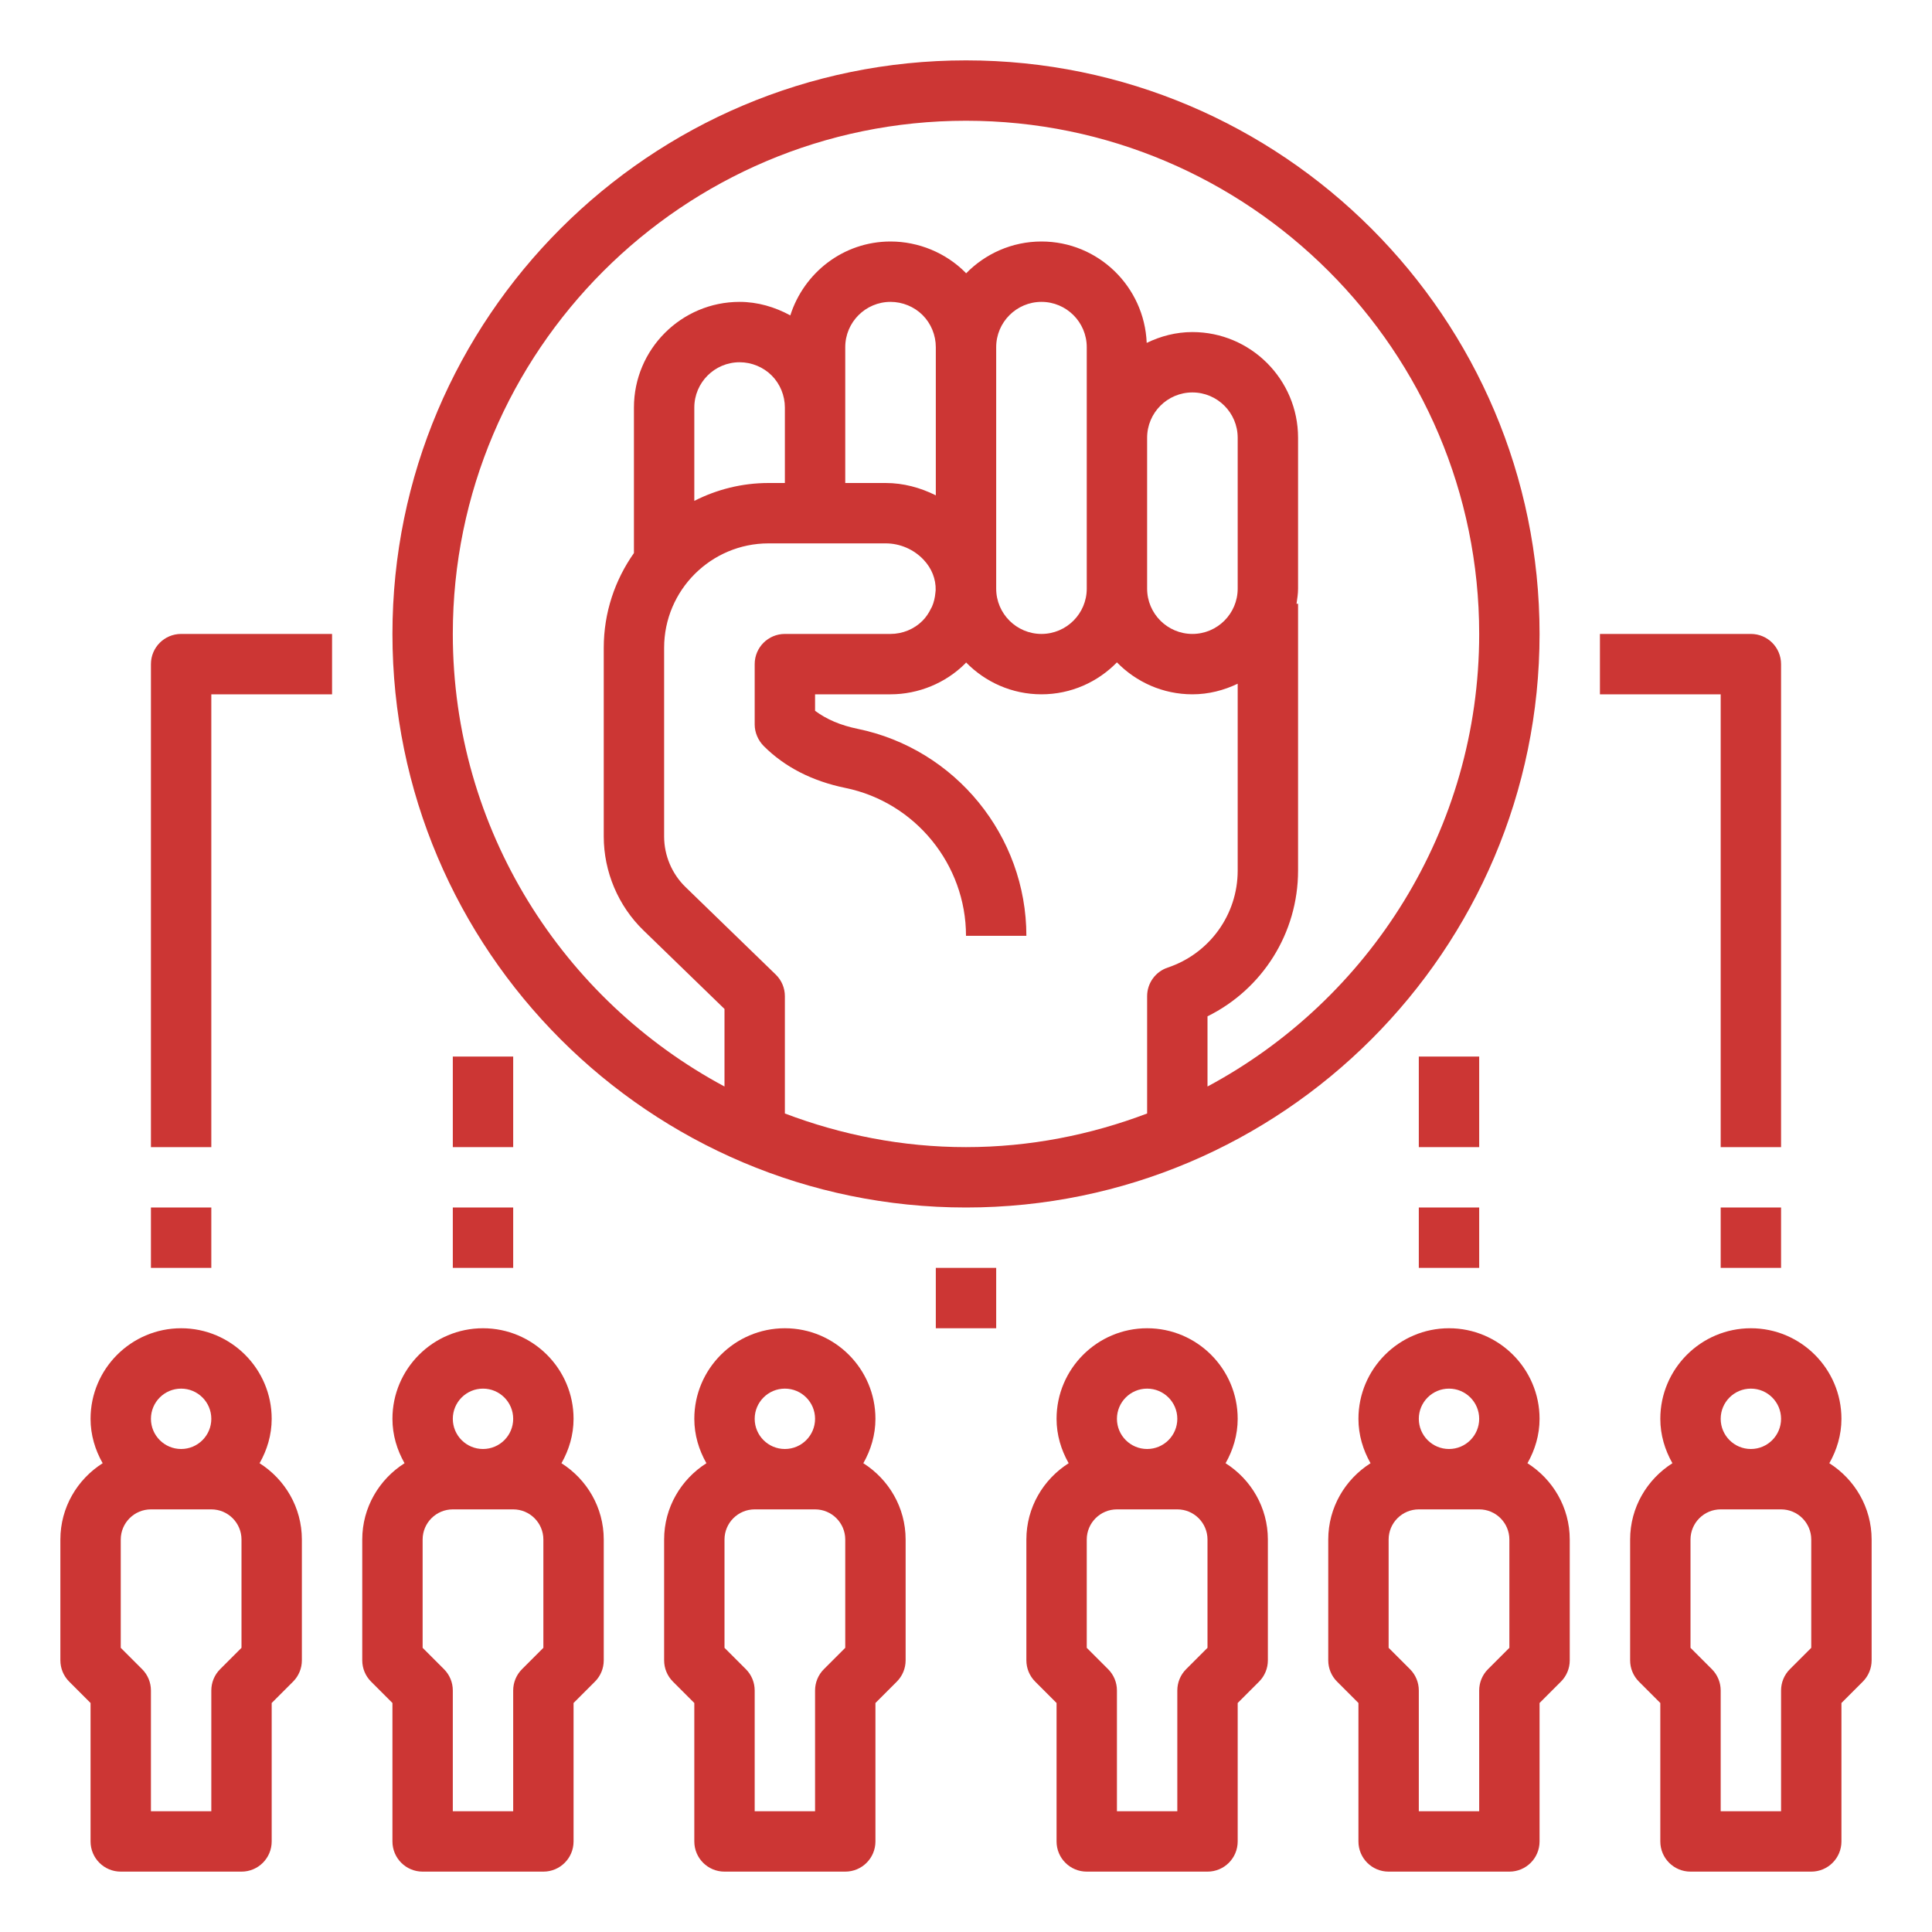 <svg xmlns="http://www.w3.org/2000/svg" xmlns:xlink="http://www.w3.org/1999/xlink" xmlns:svgjs="http://svgjs.dev/svgjs" id="Layer_1_1_" height="300" viewBox="0 0 64 64" width="300"><g transform="matrix(1,0,0,1,0,0)"><path d="m3 56.414v4.586c0 .553.447 1 1 1h4c.553 0 1-.447 1-1v-4.586l.707-.707c.188-.187.293-.441.293-.707v-4c0-1.065-.562-1.997-1.401-2.529.248-.437.401-.934.401-1.471 0-1.654-1.346-3-3-3s-3 1.346-3 3c0 .537.153 1.034.401 1.471-.839.532-1.401 1.464-1.401 2.529v4c0 .266.105.52.293.707zm5-1.828-.707.707c-.188.187-.293.441-.293.707v4h-2v-4c0-.266-.105-.52-.293-.707l-.707-.707v-3.586c0-.552.448-1 1-1h2c.552 0 1 .448 1 1zm-2-8.586c.552 0 1 .448 1 1s-.448 1-1 1-1-.448-1-1 .448-1 1-1z" fill="#cc3634ff" data-original-color="#000000ff" stroke="none"></path><path d="m18 62c.553 0 1-.447 1-1v-4.586l.707-.707c.188-.187.293-.441.293-.707v-4c0-1.065-.562-1.997-1.401-2.529.248-.437.401-.934.401-1.471 0-1.654-1.346-3-3-3s-3 1.346-3 3c0 .537.153 1.034.401 1.471-.839.532-1.401 1.464-1.401 2.529v4c0 .266.105.52.293.707l.707.707v4.586c0 .553.447 1 1 1zm0-7.414-.707.707c-.188.187-.293.441-.293.707v4h-2v-4c0-.266-.105-.52-.293-.707l-.707-.707v-3.586c0-.552.448-1 1-1h2c.552 0 1 .448 1 1zm-2-8.586c.552 0 1 .448 1 1s-.448 1-1 1-1-.448-1-1 .448-1 1-1z" fill="#cc3634ff" data-original-color="#000000ff" stroke="none"></path><path d="m24 62h4c.553 0 1-.447 1-1v-4.586l.707-.707c.188-.187.293-.441.293-.707v-4c0-1.065-.562-1.997-1.401-2.529.248-.437.401-.934.401-1.471 0-1.654-1.346-3-3-3s-3 1.346-3 3c0 .537.153 1.034.401 1.471-.839.532-1.401 1.464-1.401 2.529v4c0 .266.105.52.293.707l.707.707v4.586c0 .553.447 1 1 1zm4-7.414-.707.707c-.188.187-.293.441-.293.707v4h-2v-4c0-.266-.105-.52-.293-.707l-.707-.707v-3.586c0-.552.448-1 1-1h2c.552 0 1 .448 1 1zm-2-8.586c.552 0 1 .448 1 1s-.448 1-1 1-1-.448-1-1 .448-1 1-1z" fill="#cc3634ff" data-original-color="#000000ff" stroke="none"></path><path d="m36 62h4c.553 0 1-.447 1-1v-4.586l.707-.707c.188-.187.293-.441.293-.707v-4c0-1.065-.562-1.997-1.401-2.529.248-.437.401-.934.401-1.471 0-1.654-1.346-3-3-3s-3 1.346-3 3c0 .537.153 1.034.401 1.471-.839.532-1.401 1.464-1.401 2.529v4c0 .266.105.52.293.707l.707.707v4.586c0 .553.447 1 1 1zm4-7.414-.707.707c-.188.187-.293.441-.293.707v4h-2v-4c0-.266-.105-.52-.293-.707l-.707-.707v-3.586c0-.552.448-1 1-1h2c.552 0 1 .448 1 1zm-2-8.586c.552 0 1 .448 1 1s-.448 1-1 1-1-.448-1-1 .448-1 1-1z" fill="#cc3634ff" data-original-color="#000000ff" stroke="none"></path><path d="m51 61v-4.586l.707-.707c.188-.187.293-.441.293-.707v-4c0-1.065-.562-1.997-1.401-2.529.248-.437.401-.934.401-1.471 0-1.654-1.346-3-3-3s-3 1.346-3 3c0 .537.153 1.034.401 1.471-.839.532-1.401 1.464-1.401 2.529v4c0 .266.105.52.293.707l.707.707v4.586c0 .553.447 1 1 1h4c.553 0 1-.447 1-1zm-3-15c.552 0 1 .448 1 1s-.448 1-1 1-1-.448-1-1 .448-1 1-1zm1 10v4h-2v-4c0-.266-.105-.52-.293-.707l-.707-.707v-3.586c0-.552.448-1 1-1h2c.552 0 1 .448 1 1v3.586l-.707.707c-.188.187-.293.441-.293.707z" fill="#cc3634ff" data-original-color="#000000ff" stroke="none"></path><path d="m60.599 48.471c.248-.437.401-.934.401-1.471 0-1.654-1.346-3-3-3s-3 1.346-3 3c0 .537.153 1.034.401 1.471-.839.532-1.401 1.464-1.401 2.529v4c0 .266.105.52.293.707l.707.707v4.586c0 .553.447 1 1 1h4c.553 0 1-.447 1-1v-4.586l.707-.707c.188-.187.293-.441.293-.707v-4c0-1.065-.562-1.997-1.401-2.529zm-2.599-2.471c.552 0 1 .448 1 1s-.448 1-1 1-1-.448-1-1 .448-1 1-1zm2 8.586-.707.707c-.188.187-.293.441-.293.707v4h-2v-4c0-.266-.105-.52-.293-.707l-.707-.707v-3.586c0-.552.448-1 1-1h2c.552 0 1 .448 1 1z" fill="#cc3634ff" data-original-color="#000000ff" stroke="none"></path><path d="m32 2c-10.477 0-19 8.523-19 19s8.523 19 19 19 19-8.523 19-19-8.523-19-19-19zm-6 34.886v-3.886c0-.271-.109-.529-.304-.718l-2.988-2.898c-.45-.436-.708-1.046-.708-1.674v-6.25c0-1.908 1.552-3.46 3.46-3.46h3.88c.473 0 .932.198 1.258.545.269.286.407.642.397 1.005-.001.029-.006.058-.009.087-.014.16-.05.316-.113.461-.009.02-.021.038-.031.057-.072.149-.163.289-.282.408-.276.278-.663.437-1.06.437h-3.5c-.553 0-1 .447-1 1v2c0 .266.114.528.302.716.694.694 1.604 1.16 2.705 1.386 2.313.474 3.993 2.535 3.993 4.898h2c0-3.309-2.352-6.193-5.592-6.857-.558-.114-1.028-.313-1.408-.597v-.546h2.5c.925 0 1.828-.373 2.476-1.022.01-.01.017-.022.027-.033.635.649 1.519 1.055 2.497 1.055.98 0 1.864-.407 2.5-1.058.636.651 1.52 1.058 2.5 1.058.539 0 1.044-.133 1.5-.351v6.191c0 1.457-.932 2.748-2.317 3.212-.409.136-.683.518-.683.948v3.886c-1.869.708-3.886 1.114-6 1.114s-4.131-.406-6-1.114zm2-23.386v-2c0-.827.673-1.5 1.5-1.5.397 0 .784.159 1.063.438.278.278.437.665.437 1.062v4.909c-.514-.257-1.078-.409-1.66-.409h-1.34zm10 1c0-.827.673-1.5 1.5-1.5s1.5.673 1.5 1.5v5c0 .827-.673 1.5-1.5 1.5s-1.5-.673-1.5-1.5zm-2 0v5c0 .827-.673 1.5-1.5 1.5s-1.5-.673-1.5-1.5v-8c0-.827.673-1.5 1.5-1.5s1.5.673 1.5 1.5zm-10 1.5h-.54c-.885 0-1.72.216-2.46.592v-3.092c0-.827.673-1.5 1.5-1.5.397 0 .784.159 1.063.438.278.278.437.665.437 1.062zm14 19.992v-2.325c1.82-.899 3-2.758 3-4.827v-8.84h-.051c.024-.165.051-.329.051-.5v-5c0-1.93-1.57-3.5-3.5-3.5-.545 0-1.054.136-1.514.359-.076-1.863-1.605-3.359-3.486-3.359-.978 0-1.862.406-2.497 1.055-.009-.009-.016-.021-.025-.031-.65-.651-1.553-1.024-2.478-1.024-1.561 0-2.87 1.034-3.32 2.448-.514-.281-1.089-.448-1.68-.448-1.93 0-3.5 1.57-3.5 3.5v4.821c-.628.889-1 1.971-1 3.139v6.25c0 1.167.48 2.301 1.316 3.11l2.684 2.603v2.569c-5.35-2.867-9-8.509-9-14.992 0-9.374 7.626-17 17-17s17 7.626 17 17c0 6.483-3.65 12.125-9 14.992z" fill="#cc3634ff" data-original-color="#000000ff" stroke="none"></path><path d="m59 22c0-.553-.447-1-1-1h-5v2h4v15h2z" fill="#cc3634ff" data-original-color="#000000ff" stroke="none"></path><path d="m7 23h4v-2h-5c-.553 0-1 .447-1 1v16h2z" fill="#cc3634ff" data-original-color="#000000ff" stroke="none"></path><path d="m47 35h2v3h-2z" fill="#cc3634ff" data-original-color="#000000ff" stroke="none"></path><path d="m15 35h2v3h-2z" fill="#cc3634ff" data-original-color="#000000ff" stroke="none"></path><path d="m5 40h2v2h-2z" fill="#cc3634ff" data-original-color="#000000ff" stroke="none"></path><path d="m15 40h2v2h-2z" fill="#cc3634ff" data-original-color="#000000ff" stroke="none"></path><path d="m47 40h2v2h-2z" fill="#cc3634ff" data-original-color="#000000ff" stroke="none"></path><path d="m57 40h2v2h-2z" fill="#cc3634ff" data-original-color="#000000ff" stroke="none"></path><path d="m31 42h2v2h-2z" fill="#cc3634ff" data-original-color="#000000ff" stroke="none"></path></g></svg>